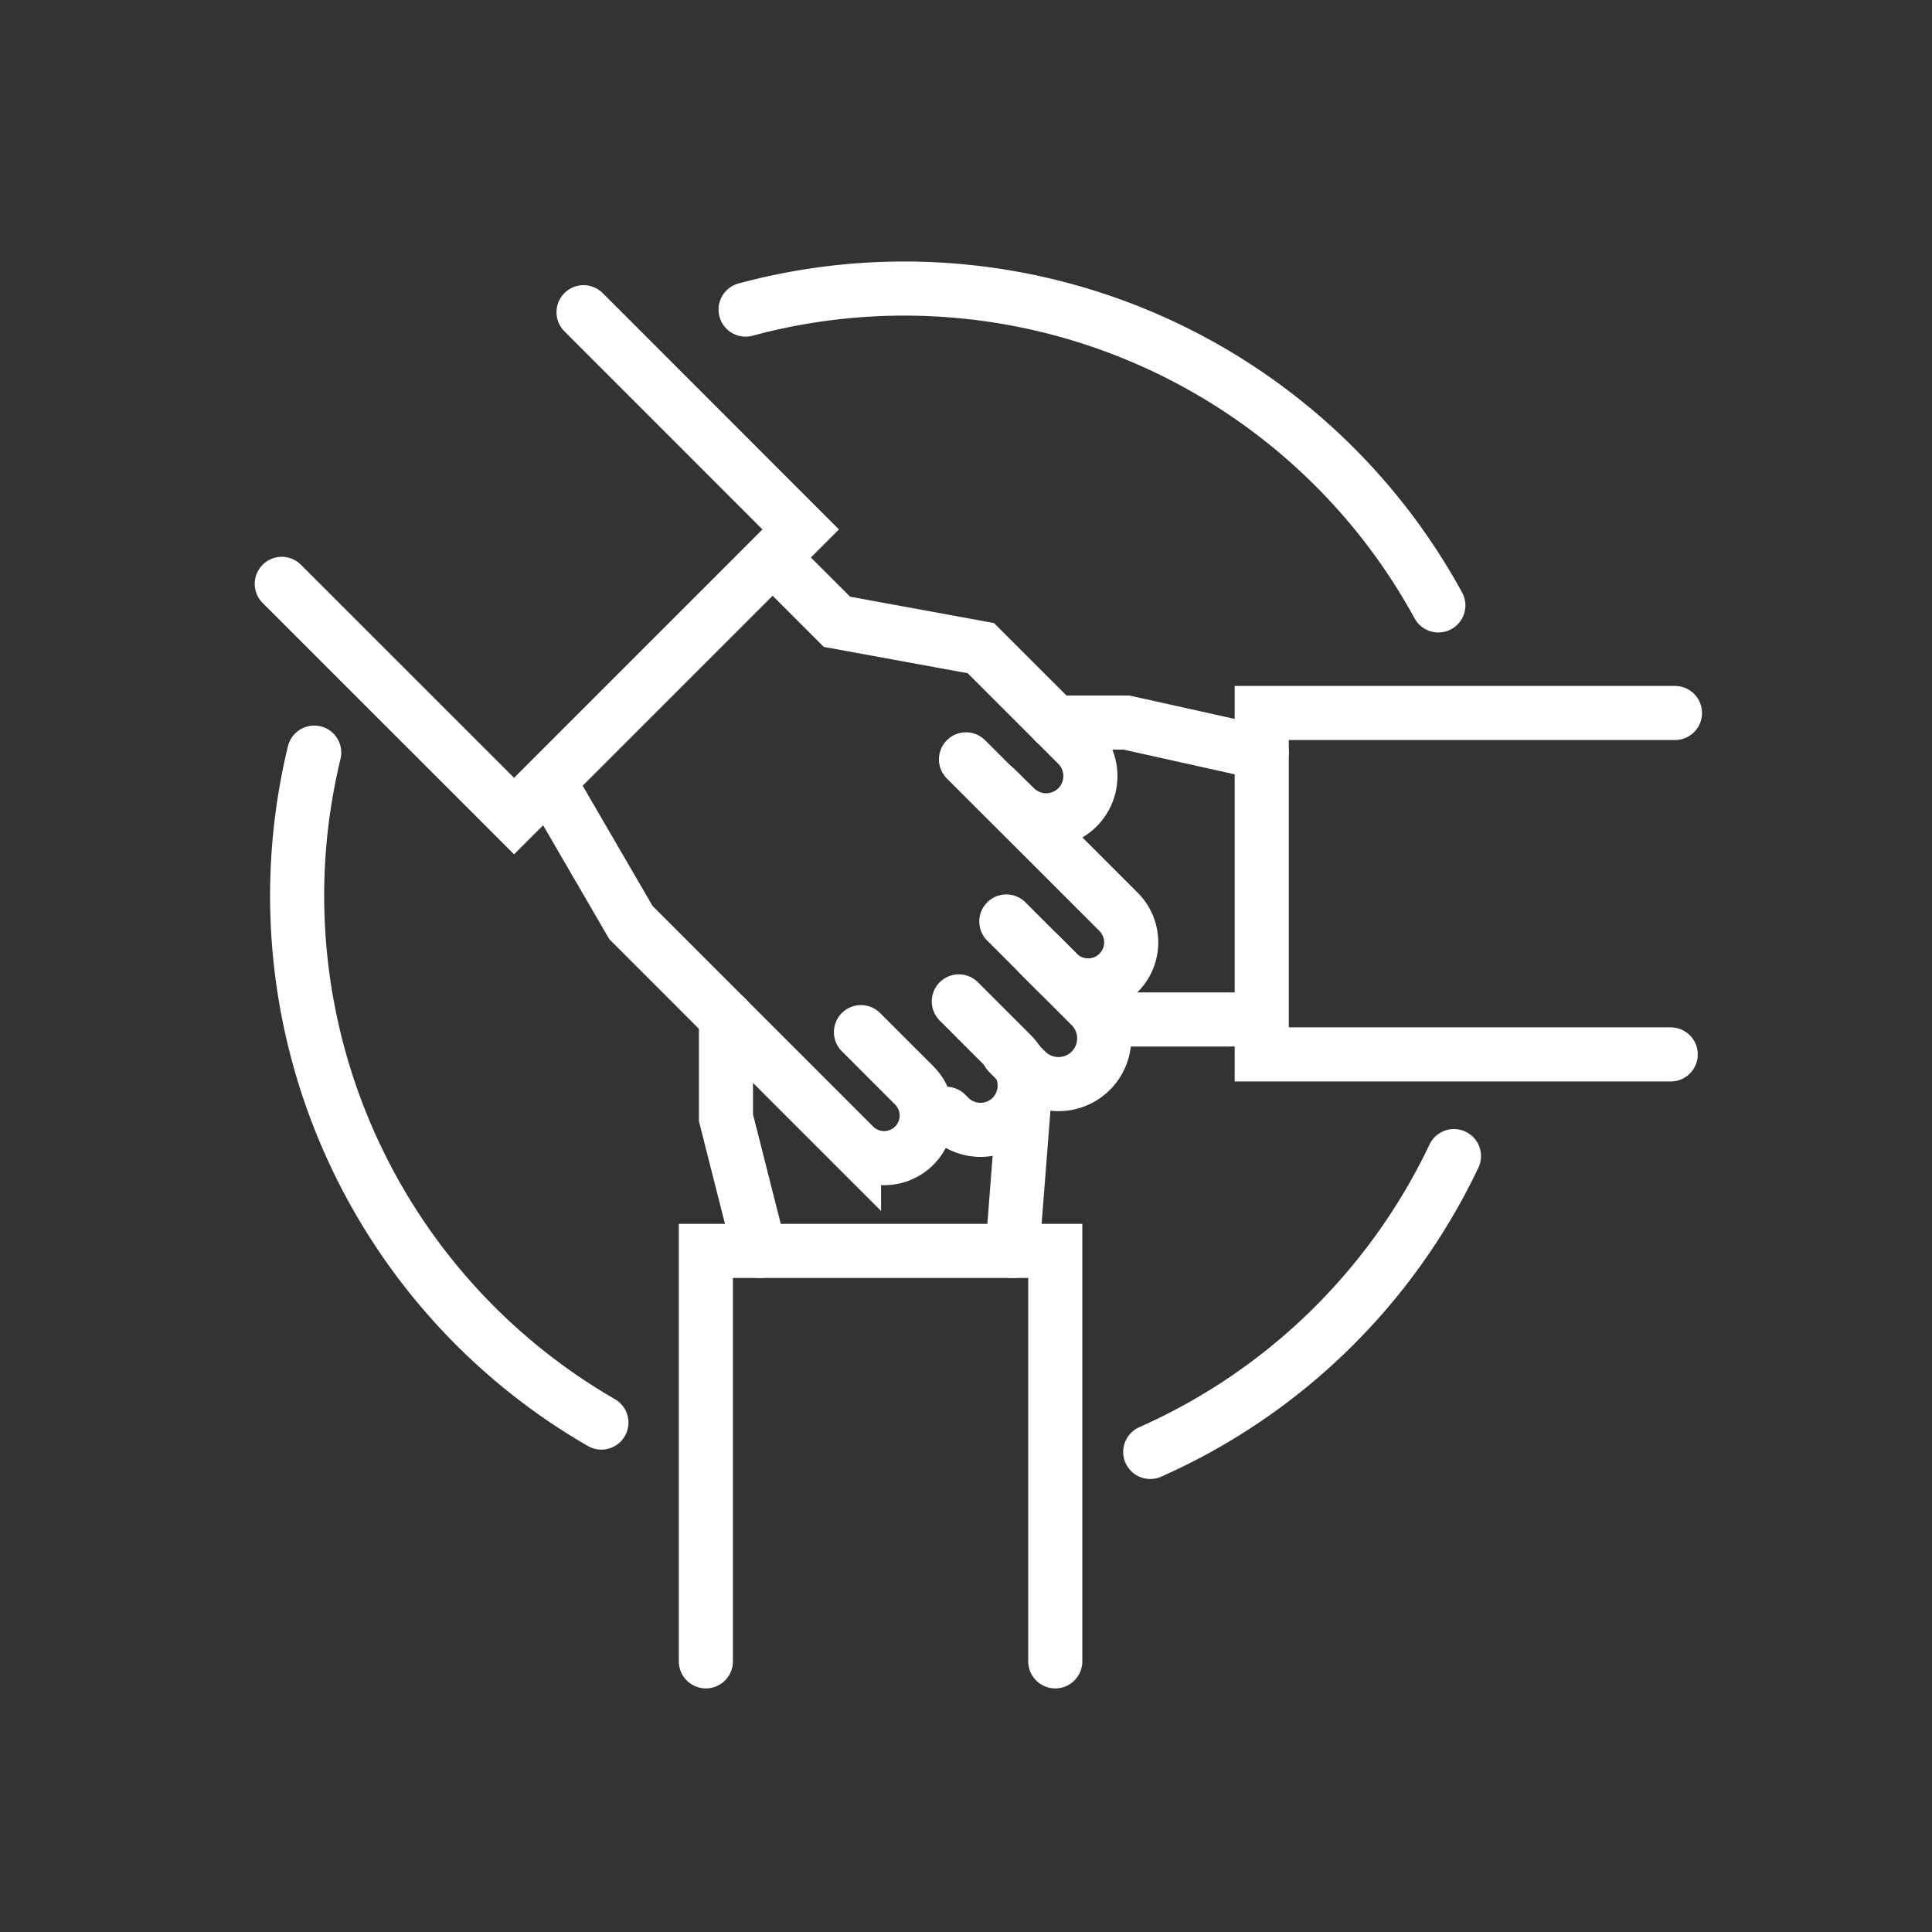 <svg id="Layer_2" data-name="Layer 2" xmlns="http://www.w3.org/2000/svg" viewBox="0 0 250 250"><rect x="0" y="0" width="250" height="250" fill="#333333" stroke="none"/><defs><style>.cls-1{fill:none;stroke:#fff;stroke-linecap:round;stroke-miterlimit:10;stroke-width:7px;}</style></defs><path class="cls-1" d="M77.82,184.08A78.7,78.7,0,0,1,40.66,97.39"/><path class="cls-1" d="M188.14,149.6a78.94,78.94,0,0,1-39.3,38.28"/><path class="cls-1" d="M96.48,40.06a78.76,78.76,0,0,1,89.64,38.28"/><polyline class="cls-1" points="75.51 40.4 103.61 68.51 66.52 105.6 36.46 75.55"/><path class="cls-1" d="M100.84,73l7.46,7.46,18.62,3.41,12.5,12.5a5.73,5.73,0,0,1-.23,8.32h0a5.73,5.73,0,0,1-7.87-.22L128.81,102"/><path class="cls-1" d="M71.46,101.86l10.19,17.53,28.86,28.86a5.51,5.51,0,0,0,7.79,0h0a5.52,5.52,0,0,0,0-7.8l-6.89-6.89"/><path class="cls-1" d="M124.07,129.58l6.85,6.85a5.74,5.74,0,0,1,0,8.1h0a5.73,5.73,0,0,1-8.09,0l-.41-.41"/><path class="cls-1" d="M130.22,119.24l10.93,10.94a5.92,5.92,0,0,1,0,8.37h0a5.92,5.92,0,0,1-8.37,0l-2.31-2.32"/><path class="cls-1" d="M125,98.26,144.75,118a5.58,5.58,0,0,1,0,7.88h0a5.58,5.58,0,0,1-7.89,0l-2.43-2.43"/><polyline class="cls-1" points="216.74 92.26 163.27 92.26 163.27 136.44 216.19 136.44"/><polyline class="cls-1" points="163.27 97.39 145.76 93.5 136.55 93.5"/><line class="cls-1" x1="142.88" y1="131.92" x2="162.31" y2="131.92"/><polyline class="cls-1" points="91.34 214.98 91.34 161.87 136.55 161.87 136.55 214.98"/><line class="cls-1" x1="131" y1="161.87" x2="132.6" y2="141.36"/><polyline class="cls-1" points="98.31 161.87 93.94 144.64 93.94 131.67"/></svg>